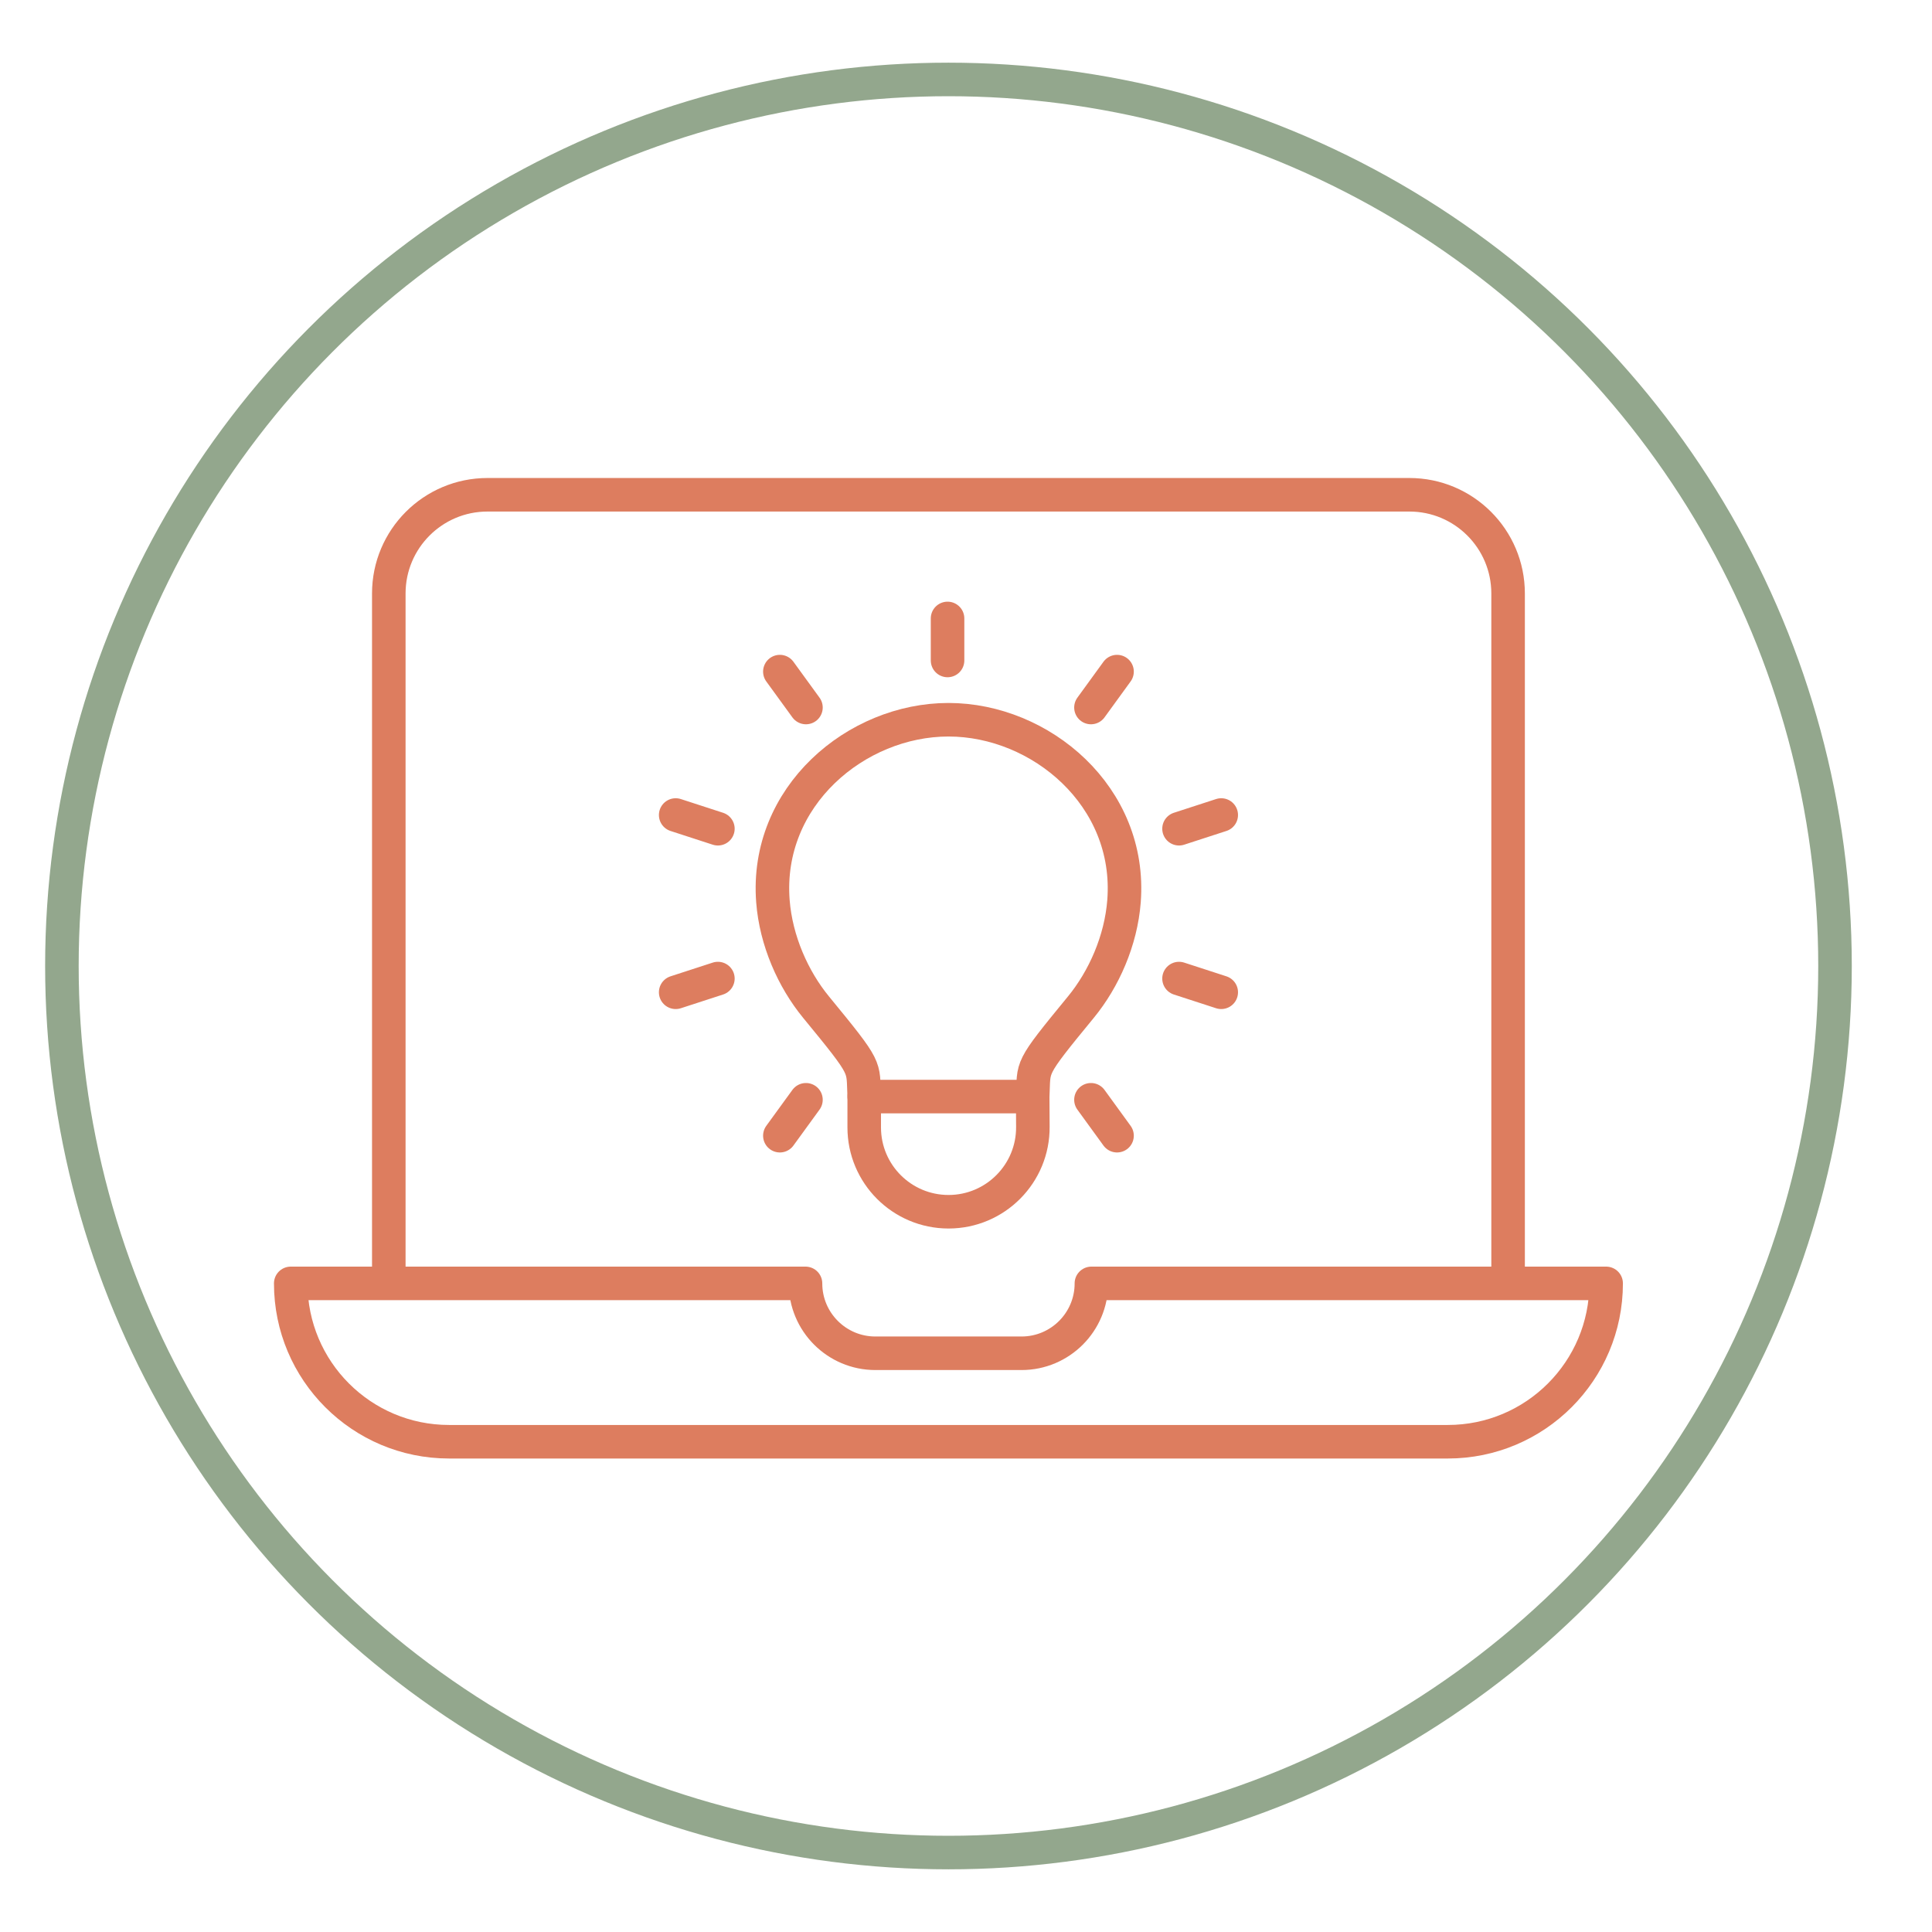 <svg xmlns="http://www.w3.org/2000/svg" id="Layer_1" viewBox="0 0 115.2 115.2"><defs><style>.cls-1{stroke:#93a78d;}.cls-1,.cls-2{fill:none;stroke-linecap:round;stroke-linejoin:round;stroke-width:2px;}.cls-2{stroke:#dd7d5f;}</style></defs><circle class="cls-1" cx="56.554" cy="57.6" r="52.863"></circle><path class="cls-2" d="M23.183,76.05v-40.662c0-3.251,2.635-5.886,5.886-5.886h54.969c3.25,0,5.886,2.635,5.886,5.886v40.662"></path><path class="cls-2" d="M65.078,76.525h0c0,2.301-1.866,4.167-4.167,4.167h-8.714c-2.301,0-4.167-1.866-4.167-4.167h-30.694c0,5.215,4.228,9.442,9.442,9.442h59.55c5.215,0,9.442-4.227,9.442-9.442h-30.693Z"></path><line class="cls-2" x1="66.606" y1="40.046" x2="65.051" y2="42.187"></line><line class="cls-2" x1="72.819" y1="48.597" x2="70.302" y2="49.415"></line><line class="cls-2" x1="72.819" y1="59.167" x2="70.302" y2="58.349"></line><line class="cls-2" x1="66.606" y1="67.718" x2="65.051" y2="65.577"></line><line class="cls-2" x1="46.501" y1="67.718" x2="48.057" y2="65.577"></line><line class="cls-2" x1="40.289" y1="59.167" x2="42.806" y2="58.349"></line><line class="cls-2" x1="40.289" y1="48.597" x2="42.806" y2="49.415"></line><line class="cls-2" x1="46.501" y1="40.046" x2="48.057" y2="42.187"></line><line class="cls-2" x1="56.5" y1="36.876" x2="56.5" y2="39.382"></line><path class="cls-2" d="M56.554,42.916c-5.488,0-10.95,4.563-10.467,10.82.181,2.346,1.199,4.646,2.576,6.322,3.135,3.816,2.771,3.451,2.869,5.328h10.045c.098-1.876-.266-1.512,2.869-5.328,1.377-1.676,2.395-3.976,2.576-6.322.483-6.257-4.979-10.82-10.467-10.82Z"></path><path class="cls-2" d="M51.531,65.385v1.84c0,2.777,2.251,5.028,5.028,5.028h0c2.795,0,5.054-2.28,5.028-5.075l-.01-1.793"></path></svg>